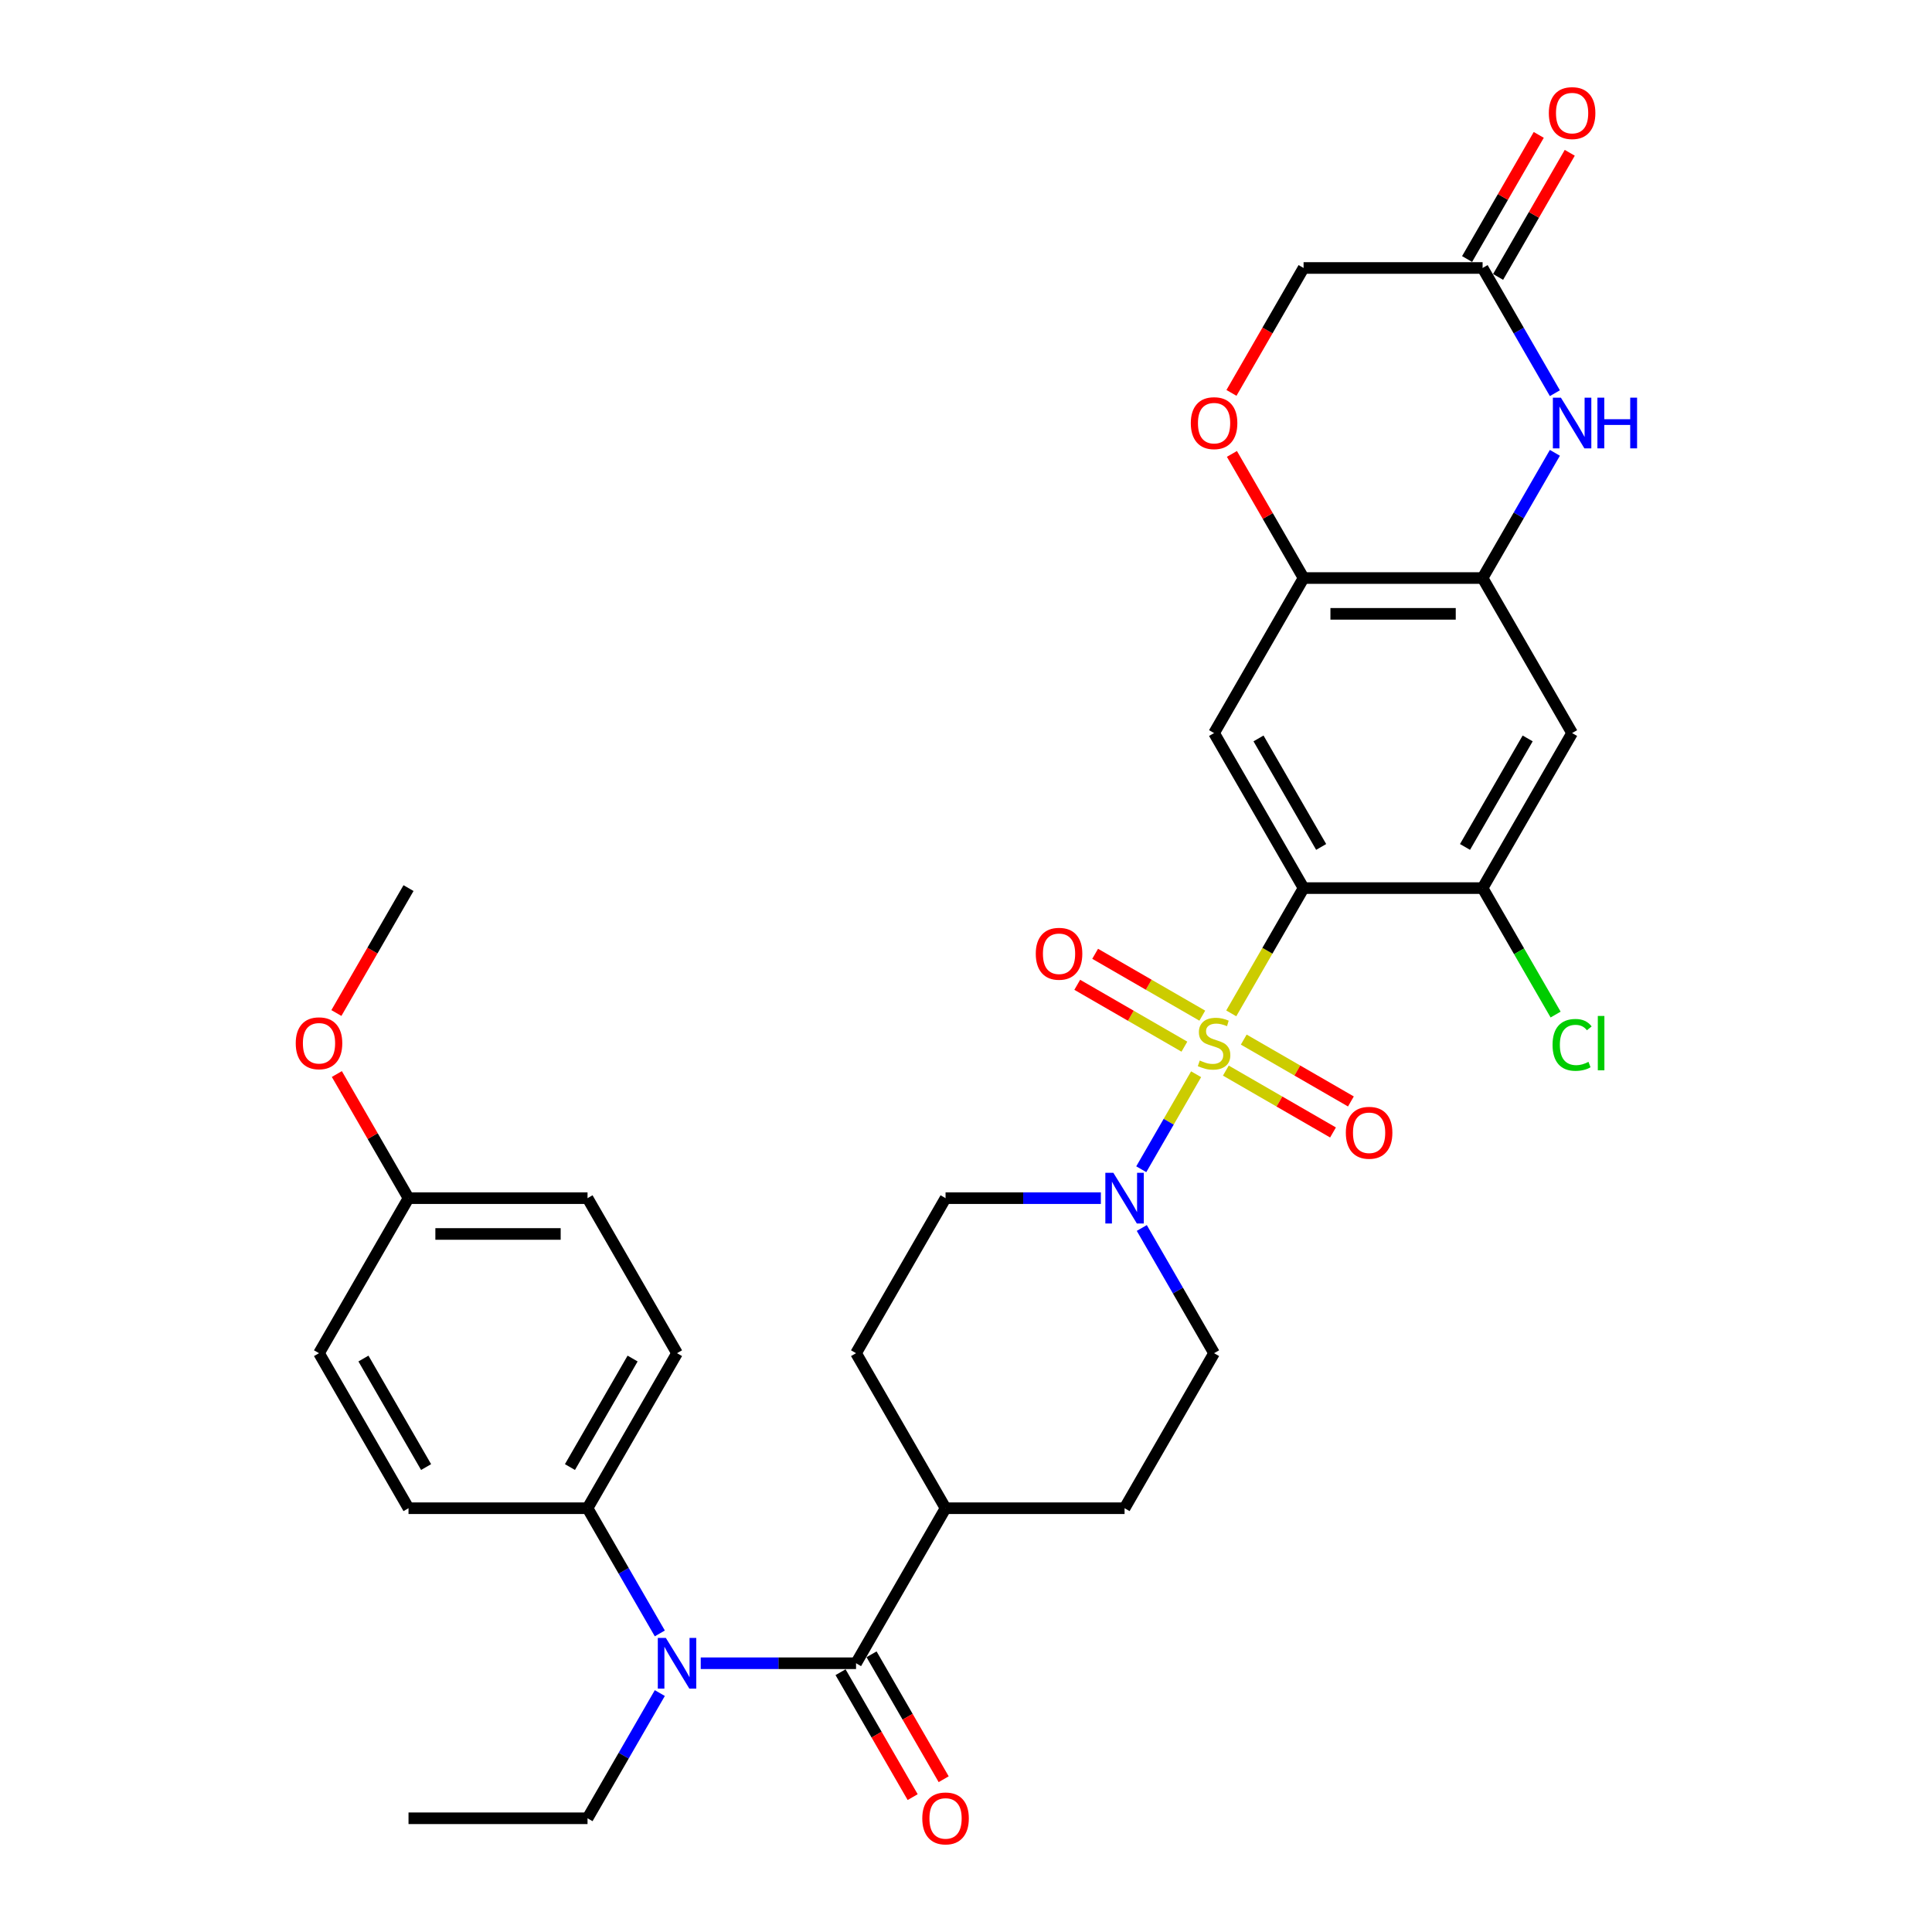 <?xml version='1.0' encoding='iso-8859-1'?>
<svg version='1.1' baseProfile='full'
              xmlns='http://www.w3.org/2000/svg'
                      xmlns:rdkit='http://www.rdkit.org/xml'
                      xmlns:xlink='http://www.w3.org/1999/xlink'
                  xml:space='preserve'
width='1000px' height='1000px' viewBox='0 0 1000 1000'>
<!-- END OF HEADER -->
<rect style='opacity:1.0;fill:#FFFFFF;stroke:none' width='1000' height='1000' x='0' y='0'> </rect>
<path class='bond-0' d='M 637.294,524.522 L 656.013,492.1' style='fill:none;fill-rule:evenodd;stroke:#CCCC00;stroke-width:6px;stroke-linecap:butt;stroke-linejoin:miter;stroke-opacity:1' />
<path class='bond-0' d='M 656.013,492.1 L 674.732,459.679' style='fill:none;fill-rule:evenodd;stroke:#000000;stroke-width:6px;stroke-linecap:butt;stroke-linejoin:miter;stroke-opacity:1' />
<path class='bond-1' d='M 619.106,556.026 L 604.912,580.609' style='fill:none;fill-rule:evenodd;stroke:#CCCC00;stroke-width:6px;stroke-linecap:butt;stroke-linejoin:miter;stroke-opacity:1' />
<path class='bond-1' d='M 604.912,580.609 L 590.719,605.193' style='fill:none;fill-rule:evenodd;stroke:#0000FF;stroke-width:6px;stroke-linecap:butt;stroke-linejoin:miter;stroke-opacity:1' />
<path class='bond-12' d='M 622.306,525.703 L 594.576,509.692' style='fill:none;fill-rule:evenodd;stroke:#CCCC00;stroke-width:6px;stroke-linecap:butt;stroke-linejoin:miter;stroke-opacity:1' />
<path class='bond-12' d='M 594.576,509.692 L 566.845,493.682' style='fill:none;fill-rule:evenodd;stroke:#FF0000;stroke-width:6px;stroke-linecap:butt;stroke-linejoin:miter;stroke-opacity:1' />
<path class='bond-12' d='M 613.041,541.751 L 585.31,525.741' style='fill:none;fill-rule:evenodd;stroke:#CCCC00;stroke-width:6px;stroke-linecap:butt;stroke-linejoin:miter;stroke-opacity:1' />
<path class='bond-12' d='M 585.31,525.741 L 557.579,509.731' style='fill:none;fill-rule:evenodd;stroke:#FF0000;stroke-width:6px;stroke-linecap:butt;stroke-linejoin:miter;stroke-opacity:1' />
<path class='bond-13' d='M 634.5,554.141 L 662.231,570.151' style='fill:none;fill-rule:evenodd;stroke:#CCCC00;stroke-width:6px;stroke-linecap:butt;stroke-linejoin:miter;stroke-opacity:1' />
<path class='bond-13' d='M 662.231,570.151 L 689.962,586.162' style='fill:none;fill-rule:evenodd;stroke:#FF0000;stroke-width:6px;stroke-linecap:butt;stroke-linejoin:miter;stroke-opacity:1' />
<path class='bond-13' d='M 643.766,538.092 L 671.497,554.103' style='fill:none;fill-rule:evenodd;stroke:#CCCC00;stroke-width:6px;stroke-linecap:butt;stroke-linejoin:miter;stroke-opacity:1' />
<path class='bond-13' d='M 671.497,554.103 L 699.227,570.113' style='fill:none;fill-rule:evenodd;stroke:#FF0000;stroke-width:6px;stroke-linecap:butt;stroke-linejoin:miter;stroke-opacity:1' />
<path class='bond-2' d='M 674.732,459.679 L 628.403,379.435' style='fill:none;fill-rule:evenodd;stroke:#000000;stroke-width:6px;stroke-linecap:butt;stroke-linejoin:miter;stroke-opacity:1' />
<path class='bond-2' d='M 683.831,438.376 L 651.401,382.206' style='fill:none;fill-rule:evenodd;stroke:#000000;stroke-width:6px;stroke-linecap:butt;stroke-linejoin:miter;stroke-opacity:1' />
<path class='bond-6' d='M 674.732,459.679 L 767.389,459.679' style='fill:none;fill-rule:evenodd;stroke:#000000;stroke-width:6px;stroke-linecap:butt;stroke-linejoin:miter;stroke-opacity:1' />
<path class='bond-17' d='M 569.807,620.165 L 529.612,620.165' style='fill:none;fill-rule:evenodd;stroke:#0000FF;stroke-width:6px;stroke-linecap:butt;stroke-linejoin:miter;stroke-opacity:1' />
<path class='bond-17' d='M 529.612,620.165 L 489.418,620.165' style='fill:none;fill-rule:evenodd;stroke:#000000;stroke-width:6px;stroke-linecap:butt;stroke-linejoin:miter;stroke-opacity:1' />
<path class='bond-18' d='M 590.987,635.602 L 609.695,668.005' style='fill:none;fill-rule:evenodd;stroke:#0000FF;stroke-width:6px;stroke-linecap:butt;stroke-linejoin:miter;stroke-opacity:1' />
<path class='bond-18' d='M 609.695,668.005 L 628.403,700.408' style='fill:none;fill-rule:evenodd;stroke:#000000;stroke-width:6px;stroke-linecap:butt;stroke-linejoin:miter;stroke-opacity:1' />
<path class='bond-8' d='M 628.403,379.435 L 674.732,299.192' style='fill:none;fill-rule:evenodd;stroke:#000000;stroke-width:6px;stroke-linecap:butt;stroke-linejoin:miter;stroke-opacity:1' />
<path class='bond-3' d='M 443.089,860.895 L 489.418,780.652' style='fill:none;fill-rule:evenodd;stroke:#000000;stroke-width:6px;stroke-linecap:butt;stroke-linejoin:miter;stroke-opacity:1' />
<path class='bond-7' d='M 443.089,860.895 L 402.895,860.895' style='fill:none;fill-rule:evenodd;stroke:#000000;stroke-width:6px;stroke-linecap:butt;stroke-linejoin:miter;stroke-opacity:1' />
<path class='bond-7' d='M 402.895,860.895 L 362.7,860.895' style='fill:none;fill-rule:evenodd;stroke:#0000FF;stroke-width:6px;stroke-linecap:butt;stroke-linejoin:miter;stroke-opacity:1' />
<path class='bond-16' d='M 435.065,865.528 L 453.73,897.857' style='fill:none;fill-rule:evenodd;stroke:#000000;stroke-width:6px;stroke-linecap:butt;stroke-linejoin:miter;stroke-opacity:1' />
<path class='bond-16' d='M 453.73,897.857 L 472.396,930.186' style='fill:none;fill-rule:evenodd;stroke:#FF0000;stroke-width:6px;stroke-linecap:butt;stroke-linejoin:miter;stroke-opacity:1' />
<path class='bond-16' d='M 451.114,856.262 L 469.779,888.591' style='fill:none;fill-rule:evenodd;stroke:#000000;stroke-width:6px;stroke-linecap:butt;stroke-linejoin:miter;stroke-opacity:1' />
<path class='bond-16' d='M 469.779,888.591 L 488.444,920.921' style='fill:none;fill-rule:evenodd;stroke:#FF0000;stroke-width:6px;stroke-linecap:butt;stroke-linejoin:miter;stroke-opacity:1' />
<path class='bond-4' d='M 804.805,234.385 L 786.097,266.789' style='fill:none;fill-rule:evenodd;stroke:#0000FF;stroke-width:6px;stroke-linecap:butt;stroke-linejoin:miter;stroke-opacity:1' />
<path class='bond-4' d='M 786.097,266.789 L 767.389,299.192' style='fill:none;fill-rule:evenodd;stroke:#000000;stroke-width:6px;stroke-linecap:butt;stroke-linejoin:miter;stroke-opacity:1' />
<path class='bond-10' d='M 804.805,203.512 L 786.097,171.109' style='fill:none;fill-rule:evenodd;stroke:#0000FF;stroke-width:6px;stroke-linecap:butt;stroke-linejoin:miter;stroke-opacity:1' />
<path class='bond-10' d='M 786.097,171.109 L 767.389,138.705' style='fill:none;fill-rule:evenodd;stroke:#000000;stroke-width:6px;stroke-linecap:butt;stroke-linejoin:miter;stroke-opacity:1' />
<path class='bond-5' d='M 767.389,299.192 L 813.717,379.435' style='fill:none;fill-rule:evenodd;stroke:#000000;stroke-width:6px;stroke-linecap:butt;stroke-linejoin:miter;stroke-opacity:1' />
<path class='bond-34' d='M 767.389,299.192 L 674.732,299.192' style='fill:none;fill-rule:evenodd;stroke:#000000;stroke-width:6px;stroke-linecap:butt;stroke-linejoin:miter;stroke-opacity:1' />
<path class='bond-34' d='M 753.49,317.723 L 688.63,317.723' style='fill:none;fill-rule:evenodd;stroke:#000000;stroke-width:6px;stroke-linecap:butt;stroke-linejoin:miter;stroke-opacity:1' />
<path class='bond-9' d='M 767.389,459.679 L 813.717,379.435' style='fill:none;fill-rule:evenodd;stroke:#000000;stroke-width:6px;stroke-linecap:butt;stroke-linejoin:miter;stroke-opacity:1' />
<path class='bond-9' d='M 758.289,438.376 L 790.719,382.206' style='fill:none;fill-rule:evenodd;stroke:#000000;stroke-width:6px;stroke-linecap:butt;stroke-linejoin:miter;stroke-opacity:1' />
<path class='bond-25' d='M 767.389,459.679 L 786.284,492.406' style='fill:none;fill-rule:evenodd;stroke:#000000;stroke-width:6px;stroke-linecap:butt;stroke-linejoin:miter;stroke-opacity:1' />
<path class='bond-25' d='M 786.284,492.406 L 805.179,525.134' style='fill:none;fill-rule:evenodd;stroke:#00CC00;stroke-width:6px;stroke-linecap:butt;stroke-linejoin:miter;stroke-opacity:1' />
<path class='bond-14' d='M 341.52,845.458 L 322.812,813.055' style='fill:none;fill-rule:evenodd;stroke:#0000FF;stroke-width:6px;stroke-linecap:butt;stroke-linejoin:miter;stroke-opacity:1' />
<path class='bond-14' d='M 322.812,813.055 L 304.104,780.652' style='fill:none;fill-rule:evenodd;stroke:#000000;stroke-width:6px;stroke-linecap:butt;stroke-linejoin:miter;stroke-opacity:1' />
<path class='bond-29' d='M 341.52,876.332 L 322.812,908.735' style='fill:none;fill-rule:evenodd;stroke:#0000FF;stroke-width:6px;stroke-linecap:butt;stroke-linejoin:miter;stroke-opacity:1' />
<path class='bond-29' d='M 322.812,908.735 L 304.104,941.138' style='fill:none;fill-rule:evenodd;stroke:#000000;stroke-width:6px;stroke-linecap:butt;stroke-linejoin:miter;stroke-opacity:1' />
<path class='bond-11' d='M 674.732,299.192 L 656.184,267.067' style='fill:none;fill-rule:evenodd;stroke:#000000;stroke-width:6px;stroke-linecap:butt;stroke-linejoin:miter;stroke-opacity:1' />
<path class='bond-11' d='M 656.184,267.067 L 637.637,234.941' style='fill:none;fill-rule:evenodd;stroke:#FF0000;stroke-width:6px;stroke-linecap:butt;stroke-linejoin:miter;stroke-opacity:1' />
<path class='bond-19' d='M 775.413,143.338 L 793.961,111.213' style='fill:none;fill-rule:evenodd;stroke:#000000;stroke-width:6px;stroke-linecap:butt;stroke-linejoin:miter;stroke-opacity:1' />
<path class='bond-19' d='M 793.961,111.213 L 812.508,79.088' style='fill:none;fill-rule:evenodd;stroke:#FF0000;stroke-width:6px;stroke-linecap:butt;stroke-linejoin:miter;stroke-opacity:1' />
<path class='bond-19' d='M 759.364,134.072 L 777.912,101.947' style='fill:none;fill-rule:evenodd;stroke:#000000;stroke-width:6px;stroke-linecap:butt;stroke-linejoin:miter;stroke-opacity:1' />
<path class='bond-19' d='M 777.912,101.947 L 796.46,69.822' style='fill:none;fill-rule:evenodd;stroke:#FF0000;stroke-width:6px;stroke-linecap:butt;stroke-linejoin:miter;stroke-opacity:1' />
<path class='bond-35' d='M 767.389,138.705 L 674.732,138.705' style='fill:none;fill-rule:evenodd;stroke:#000000;stroke-width:6px;stroke-linecap:butt;stroke-linejoin:miter;stroke-opacity:1' />
<path class='bond-20' d='M 637.401,203.364 L 656.066,171.035' style='fill:none;fill-rule:evenodd;stroke:#FF0000;stroke-width:6px;stroke-linecap:butt;stroke-linejoin:miter;stroke-opacity:1' />
<path class='bond-20' d='M 656.066,171.035 L 674.732,138.705' style='fill:none;fill-rule:evenodd;stroke:#000000;stroke-width:6px;stroke-linecap:butt;stroke-linejoin:miter;stroke-opacity:1' />
<path class='bond-23' d='M 304.104,780.652 L 350.432,700.408' style='fill:none;fill-rule:evenodd;stroke:#000000;stroke-width:6px;stroke-linecap:butt;stroke-linejoin:miter;stroke-opacity:1' />
<path class='bond-23' d='M 295.004,759.35 L 327.434,703.179' style='fill:none;fill-rule:evenodd;stroke:#000000;stroke-width:6px;stroke-linecap:butt;stroke-linejoin:miter;stroke-opacity:1' />
<path class='bond-24' d='M 304.104,780.652 L 211.447,780.652' style='fill:none;fill-rule:evenodd;stroke:#000000;stroke-width:6px;stroke-linecap:butt;stroke-linejoin:miter;stroke-opacity:1' />
<path class='bond-15' d='M 489.418,780.652 L 582.075,780.652' style='fill:none;fill-rule:evenodd;stroke:#000000;stroke-width:6px;stroke-linecap:butt;stroke-linejoin:miter;stroke-opacity:1' />
<path class='bond-33' d='M 489.418,780.652 L 443.089,700.408' style='fill:none;fill-rule:evenodd;stroke:#000000;stroke-width:6px;stroke-linecap:butt;stroke-linejoin:miter;stroke-opacity:1' />
<path class='bond-22' d='M 489.418,620.165 L 443.089,700.408' style='fill:none;fill-rule:evenodd;stroke:#000000;stroke-width:6px;stroke-linecap:butt;stroke-linejoin:miter;stroke-opacity:1' />
<path class='bond-21' d='M 628.403,700.408 L 582.075,780.652' style='fill:none;fill-rule:evenodd;stroke:#000000;stroke-width:6px;stroke-linecap:butt;stroke-linejoin:miter;stroke-opacity:1' />
<path class='bond-28' d='M 350.432,700.408 L 304.104,620.165' style='fill:none;fill-rule:evenodd;stroke:#000000;stroke-width:6px;stroke-linecap:butt;stroke-linejoin:miter;stroke-opacity:1' />
<path class='bond-27' d='M 211.447,780.652 L 165.118,700.408' style='fill:none;fill-rule:evenodd;stroke:#000000;stroke-width:6px;stroke-linecap:butt;stroke-linejoin:miter;stroke-opacity:1' />
<path class='bond-27' d='M 220.546,759.35 L 188.116,703.179' style='fill:none;fill-rule:evenodd;stroke:#000000;stroke-width:6px;stroke-linecap:butt;stroke-linejoin:miter;stroke-opacity:1' />
<path class='bond-26' d='M 211.447,620.165 L 165.118,700.408' style='fill:none;fill-rule:evenodd;stroke:#000000;stroke-width:6px;stroke-linecap:butt;stroke-linejoin:miter;stroke-opacity:1' />
<path class='bond-30' d='M 211.447,620.165 L 192.899,588.04' style='fill:none;fill-rule:evenodd;stroke:#000000;stroke-width:6px;stroke-linecap:butt;stroke-linejoin:miter;stroke-opacity:1' />
<path class='bond-30' d='M 192.899,588.04 L 174.352,555.914' style='fill:none;fill-rule:evenodd;stroke:#FF0000;stroke-width:6px;stroke-linecap:butt;stroke-linejoin:miter;stroke-opacity:1' />
<path class='bond-36' d='M 211.447,620.165 L 304.104,620.165' style='fill:none;fill-rule:evenodd;stroke:#000000;stroke-width:6px;stroke-linecap:butt;stroke-linejoin:miter;stroke-opacity:1' />
<path class='bond-36' d='M 225.345,638.697 L 290.205,638.697' style='fill:none;fill-rule:evenodd;stroke:#000000;stroke-width:6px;stroke-linecap:butt;stroke-linejoin:miter;stroke-opacity:1' />
<path class='bond-32' d='M 304.104,941.138 L 211.447,941.138' style='fill:none;fill-rule:evenodd;stroke:#000000;stroke-width:6px;stroke-linecap:butt;stroke-linejoin:miter;stroke-opacity:1' />
<path class='bond-31' d='M 174.116,524.337 L 192.782,492.008' style='fill:none;fill-rule:evenodd;stroke:#FF0000;stroke-width:6px;stroke-linecap:butt;stroke-linejoin:miter;stroke-opacity:1' />
<path class='bond-31' d='M 192.782,492.008 L 211.447,459.679' style='fill:none;fill-rule:evenodd;stroke:#000000;stroke-width:6px;stroke-linecap:butt;stroke-linejoin:miter;stroke-opacity:1' />
<path  class='atom-0' d='M 620.991 548.928
Q 621.287 549.039, 622.51 549.558
Q 623.733 550.077, 625.068 550.411
Q 626.439 550.707, 627.773 550.707
Q 630.256 550.707, 631.702 549.521
Q 633.147 548.298, 633.147 546.185
Q 633.147 544.74, 632.406 543.85
Q 631.702 542.961, 630.59 542.479
Q 629.478 541.997, 627.625 541.441
Q 625.29 540.737, 623.882 540.07
Q 622.51 539.403, 621.51 537.995
Q 620.546 536.586, 620.546 534.214
Q 620.546 530.916, 622.77 528.877
Q 625.031 526.839, 629.478 526.839
Q 632.517 526.839, 635.964 528.284
L 635.112 531.138
Q 631.961 529.841, 629.589 529.841
Q 627.032 529.841, 625.624 530.916
Q 624.215 531.953, 624.252 533.769
Q 624.252 535.178, 624.956 536.03
Q 625.698 536.883, 626.735 537.364
Q 627.81 537.846, 629.589 538.402
Q 631.961 539.143, 633.37 539.885
Q 634.778 540.626, 635.779 542.146
Q 636.817 543.628, 636.817 546.185
Q 636.817 549.818, 634.37 551.782
Q 631.961 553.709, 627.921 553.709
Q 625.586 553.709, 623.807 553.19
Q 622.066 552.708, 619.99 551.856
L 620.991 548.928
' fill='#CCCC00'/>
<path  class='atom-2' d='M 576.274 607.045
L 584.873 620.943
Q 585.725 622.315, 587.097 624.798
Q 588.468 627.281, 588.542 627.429
L 588.542 607.045
L 592.026 607.045
L 592.026 633.285
L 588.431 633.285
L 579.202 618.09
Q 578.128 616.311, 576.979 614.272
Q 575.867 612.234, 575.533 611.604
L 575.533 633.285
L 572.123 633.285
L 572.123 607.045
L 576.274 607.045
' fill='#0000FF'/>
<path  class='atom-5' d='M 807.917 205.828
L 816.515 219.727
Q 817.368 221.098, 818.739 223.581
Q 820.111 226.065, 820.185 226.213
L 820.185 205.828
L 823.669 205.828
L 823.669 232.069
L 820.073 232.069
L 810.845 216.873
Q 809.77 215.094, 808.621 213.056
Q 807.509 211.017, 807.176 210.387
L 807.176 232.069
L 803.766 232.069
L 803.766 205.828
L 807.917 205.828
' fill='#0000FF'/>
<path  class='atom-5' d='M 826.819 205.828
L 830.377 205.828
L 830.377 216.984
L 843.794 216.984
L 843.794 205.828
L 847.352 205.828
L 847.352 232.069
L 843.794 232.069
L 843.794 219.949
L 830.377 219.949
L 830.377 232.069
L 826.819 232.069
L 826.819 205.828
' fill='#0000FF'/>
<path  class='atom-8' d='M 344.632 847.775
L 353.231 861.673
Q 354.083 863.045, 355.454 865.528
Q 356.826 868.011, 356.9 868.159
L 356.9 847.775
L 360.384 847.775
L 360.384 874.015
L 356.789 874.015
L 347.56 858.819
Q 346.485 857.04, 345.336 855.002
Q 344.224 852.964, 343.891 852.333
L 343.891 874.015
L 340.481 874.015
L 340.481 847.775
L 344.632 847.775
' fill='#0000FF'/>
<path  class='atom-12' d='M 616.358 219.023
Q 616.358 212.722, 619.471 209.201
Q 622.584 205.68, 628.403 205.68
Q 634.222 205.68, 637.335 209.201
Q 640.449 212.722, 640.449 219.023
Q 640.449 225.398, 637.298 229.03
Q 634.148 232.625, 628.403 232.625
Q 622.621 232.625, 619.471 229.03
Q 616.358 225.435, 616.358 219.023
M 628.403 229.66
Q 632.406 229.66, 634.556 226.991
Q 636.742 224.286, 636.742 219.023
Q 636.742 213.871, 634.556 211.277
Q 632.406 208.645, 628.403 208.645
Q 624.4 208.645, 622.214 211.24
Q 620.064 213.834, 620.064 219.023
Q 620.064 224.323, 622.214 226.991
Q 624.4 229.66, 628.403 229.66
' fill='#FF0000'/>
<path  class='atom-13' d='M 536.115 493.667
Q 536.115 487.367, 539.228 483.846
Q 542.341 480.325, 548.16 480.325
Q 553.979 480.325, 557.092 483.846
Q 560.205 487.367, 560.205 493.667
Q 560.205 500.042, 557.055 503.674
Q 553.905 507.269, 548.16 507.269
Q 542.378 507.269, 539.228 503.674
Q 536.115 500.079, 536.115 493.667
M 548.16 504.304
Q 552.163 504.304, 554.312 501.636
Q 556.499 498.93, 556.499 493.667
Q 556.499 488.516, 554.312 485.921
Q 552.163 483.29, 548.16 483.29
Q 544.157 483.29, 541.97 485.884
Q 539.821 488.479, 539.821 493.667
Q 539.821 498.967, 541.97 501.636
Q 544.157 504.304, 548.16 504.304
' fill='#FF0000'/>
<path  class='atom-14' d='M 696.601 586.324
Q 696.601 580.024, 699.714 576.503
Q 702.828 572.982, 708.647 572.982
Q 714.465 572.982, 717.579 576.503
Q 720.692 580.024, 720.692 586.324
Q 720.692 592.699, 717.542 596.331
Q 714.391 599.926, 708.647 599.926
Q 702.865 599.926, 699.714 596.331
Q 696.601 592.736, 696.601 586.324
M 708.647 596.961
Q 712.649 596.961, 714.799 594.293
Q 716.986 591.587, 716.986 586.324
Q 716.986 581.173, 714.799 578.578
Q 712.649 575.947, 708.647 575.947
Q 704.644 575.947, 702.457 578.541
Q 700.307 581.136, 700.307 586.324
Q 700.307 591.624, 702.457 594.293
Q 704.644 596.961, 708.647 596.961
' fill='#FF0000'/>
<path  class='atom-17' d='M 477.372 941.212
Q 477.372 934.912, 480.486 931.391
Q 483.599 927.87, 489.418 927.87
Q 495.237 927.87, 498.35 931.391
Q 501.463 934.912, 501.463 941.212
Q 501.463 947.587, 498.313 951.219
Q 495.163 954.814, 489.418 954.814
Q 483.636 954.814, 480.486 951.219
Q 477.372 947.624, 477.372 941.212
M 489.418 951.849
Q 493.421 951.849, 495.57 949.181
Q 497.757 946.475, 497.757 941.212
Q 497.757 936.061, 495.57 933.466
Q 493.421 930.835, 489.418 930.835
Q 485.415 930.835, 483.228 933.429
Q 481.079 936.024, 481.079 941.212
Q 481.079 946.512, 483.228 949.181
Q 485.415 951.849, 489.418 951.849
' fill='#FF0000'/>
<path  class='atom-20' d='M 801.672 58.536
Q 801.672 52.236, 804.785 48.715
Q 807.898 45.194, 813.717 45.194
Q 819.536 45.194, 822.649 48.715
Q 825.763 52.236, 825.763 58.536
Q 825.763 64.911, 822.612 68.543
Q 819.462 72.138, 813.717 72.138
Q 807.935 72.138, 804.785 68.543
Q 801.672 64.948, 801.672 58.536
M 813.717 69.173
Q 817.72 69.173, 819.87 66.505
Q 822.056 63.799, 822.056 58.536
Q 822.056 53.384, 819.87 50.79
Q 817.72 48.159, 813.717 48.159
Q 809.714 48.159, 807.528 50.753
Q 805.378 53.347, 805.378 58.536
Q 805.378 63.836, 807.528 66.505
Q 809.714 69.173, 813.717 69.173
' fill='#FF0000'/>
<path  class='atom-26' d='M 803.599 540.83
Q 803.599 534.307, 806.638 530.897
Q 809.714 527.45, 815.533 527.45
Q 820.944 527.45, 823.835 531.268
L 821.389 533.269
Q 819.277 530.489, 815.533 530.489
Q 811.568 530.489, 809.455 533.158
Q 807.379 535.789, 807.379 540.83
Q 807.379 546.019, 809.529 548.687
Q 811.716 551.356, 815.941 551.356
Q 818.832 551.356, 822.205 549.614
L 823.242 552.393
Q 821.871 553.283, 819.796 553.802
Q 817.72 554.321, 815.422 554.321
Q 809.714 554.321, 806.638 550.837
Q 803.599 547.353, 803.599 540.83
' fill='#00CC00'/>
<path  class='atom-26' d='M 827.023 525.856
L 830.433 525.856
L 830.433 553.987
L 827.023 553.987
L 827.023 525.856
' fill='#00CC00'/>
<path  class='atom-31' d='M 153.073 539.996
Q 153.073 533.695, 156.186 530.174
Q 159.3 526.653, 165.118 526.653
Q 170.937 526.653, 174.051 530.174
Q 177.164 533.695, 177.164 539.996
Q 177.164 546.371, 174.013 550.003
Q 170.863 553.598, 165.118 553.598
Q 159.337 553.598, 156.186 550.003
Q 153.073 546.408, 153.073 539.996
M 165.118 550.633
Q 169.121 550.633, 171.271 547.964
Q 173.457 545.259, 173.457 539.996
Q 173.457 534.844, 171.271 532.25
Q 169.121 529.618, 165.118 529.618
Q 161.116 529.618, 158.929 532.213
Q 156.779 534.807, 156.779 539.996
Q 156.779 545.296, 158.929 547.964
Q 161.116 550.633, 165.118 550.633
' fill='#FF0000'/>
</svg>
